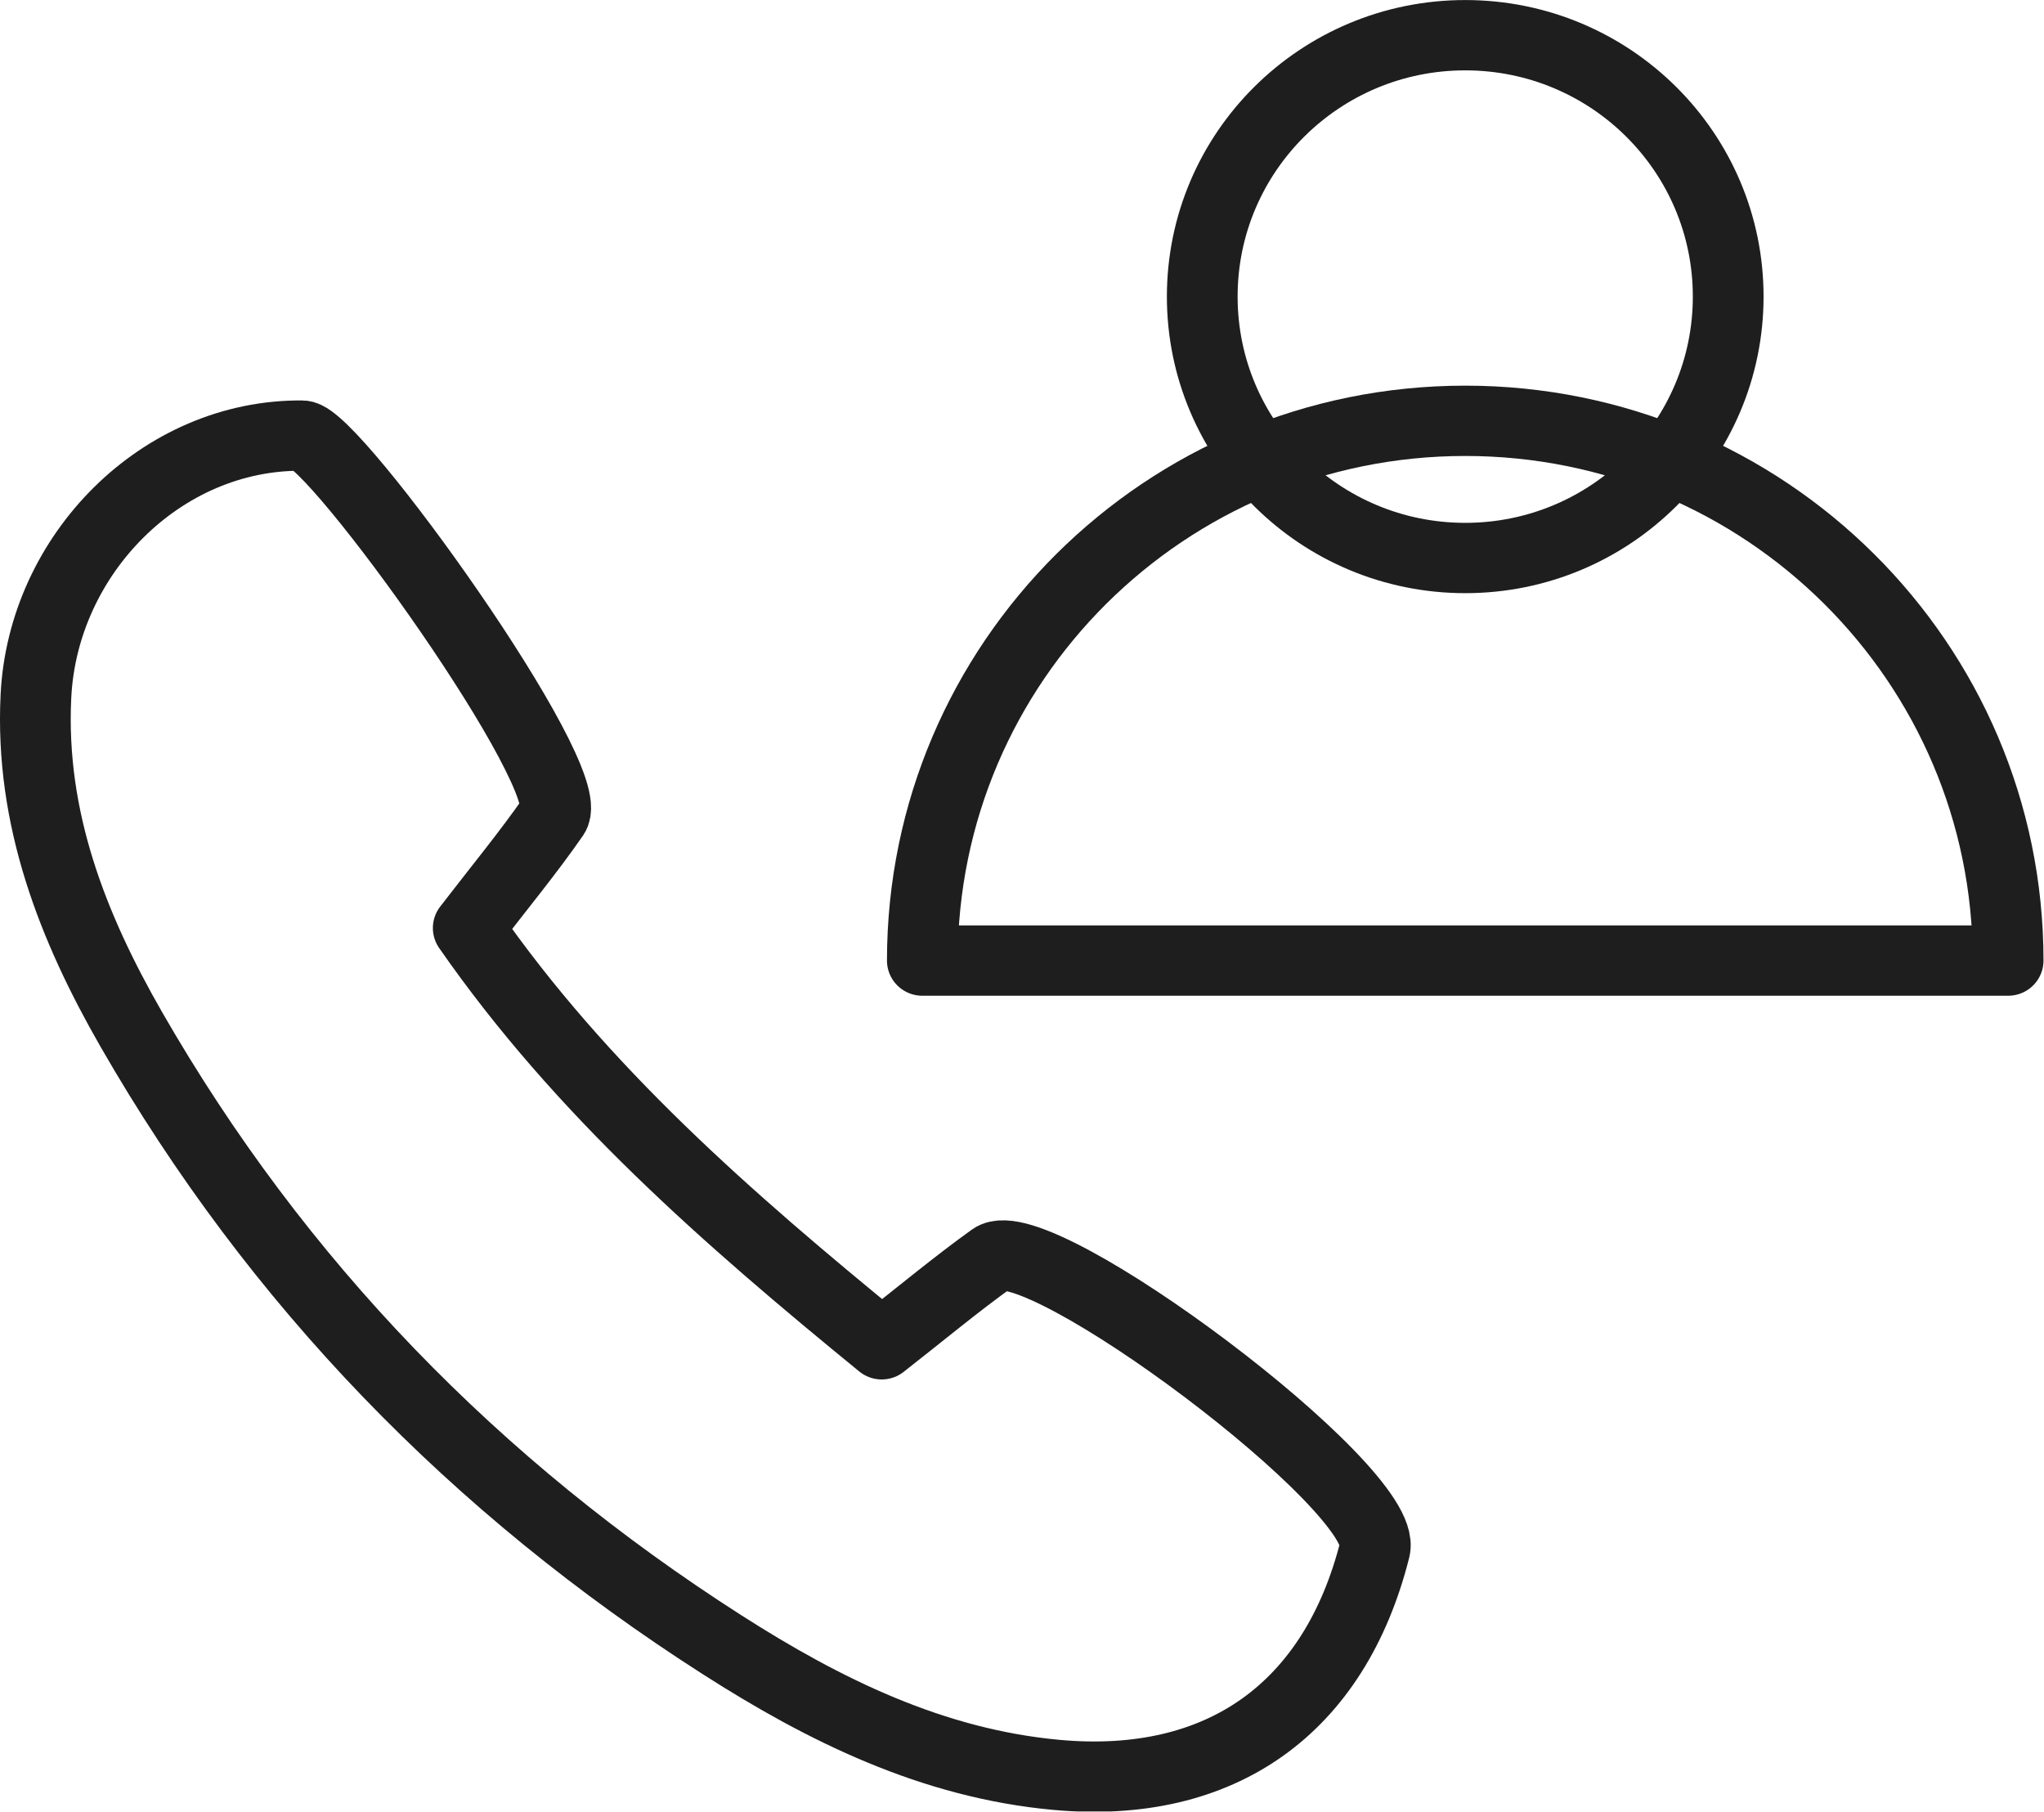 <?xml version="1.0" encoding="UTF-8" standalone="no"?> <svg xmlns="http://www.w3.org/2000/svg" xmlns:svg="http://www.w3.org/2000/svg" version="1.1" id="svg2" width="117.333" height="104" viewBox="0 0 117.333 104"><defs id="defs6"><clipPath id="clipPath20"><path d="M 0,0 H 88 V 78 H 0 Z" id="path18"></path></clipPath><clipPath id="clipPath36"><path d="M 0,0 H 88 V 78 H 0 Z" id="path34"></path></clipPath><clipPath id="clipPath52"><path d="M 0,0 H 88 V 78 H 0 Z" id="path50"></path></clipPath></defs><g id="g8" transform="matrix(1.333,0,0,1.333,0,2.6e-6)"><g id="g10"><g id="g12"><g id="g14"><g id="g16" clip-path="url(#clipPath20)"><g id="g22"><g id="g24" transform="scale(1,-0.994)"><path d="m 20.164,-40.2 c 4.875,-7.063 11.172,-12.582 17.805,-18.033 1.699,1.336 3.191,2.59 4.769,3.73 1.926,1.391 17.121,-10.007 16.469,-12.605 -1.73,-6.906 -6.625,-10.42 -13.695,-9.779 -5.356,0.488 -10.028,2.814 -14.418,5.64 -10.61,6.827 -19.172,15.679 -25.438,26.652 -2.539,4.446 -4.367,9.154 -4.109,14.433 0.297,6.147 5.406,11.347 11.473,11.292 1.351,-0.008 11.949,-14.845 10.828,-16.468 -1.106,-1.604 -2.348,-3.113 -3.684,-4.862 z" style="fill:none;stroke:#1e1e1e;stroke-width:3.046;stroke-linecap:round;stroke-linejoin:round;stroke-miterlimit:10;stroke-dasharray:none;stroke-opacity:1" id="path26"></path></g></g></g></g></g><g id="g28"><g id="g30"><g id="g32" clip-path="url(#clipPath36)"><g id="g38"><g id="g40" transform="scale(1,-0.994)"><path d="m 51.773,-12.849 c 0,6.258 5.071,11.324 11.325,11.324 6.254,0 11.324,-5.066 11.324,-11.324 0,-6.253 -5.07,-11.323 -11.324,-11.323 -6.254,0 -11.325,5.07 -11.325,11.323 z" style="fill:none;stroke:#1e1e1e;stroke-width:3.046;stroke-linecap:round;stroke-linejoin:round;stroke-miterlimit:10;stroke-dasharray:none;stroke-opacity:1" id="path42"></path></g></g></g></g></g><g id="g44"><g id="g46"><g id="g48" clip-path="url(#clipPath52)"><g id="g54"><g id="g56" transform="scale(1,-0.994)"><path d="m 63.098,-18.229 c -12.914,0 -23.379,-10.467 -23.379,-23.382 h 46.758 c 0,12.915 -10.469,23.382 -23.379,23.382 z" style="fill:none;stroke:#1e1e1e;stroke-width:3.046;stroke-linecap:round;stroke-linejoin:round;stroke-miterlimit:10;stroke-dasharray:none;stroke-opacity:1" id="path58"></path></g></g></g></g></g></g></g></svg> 